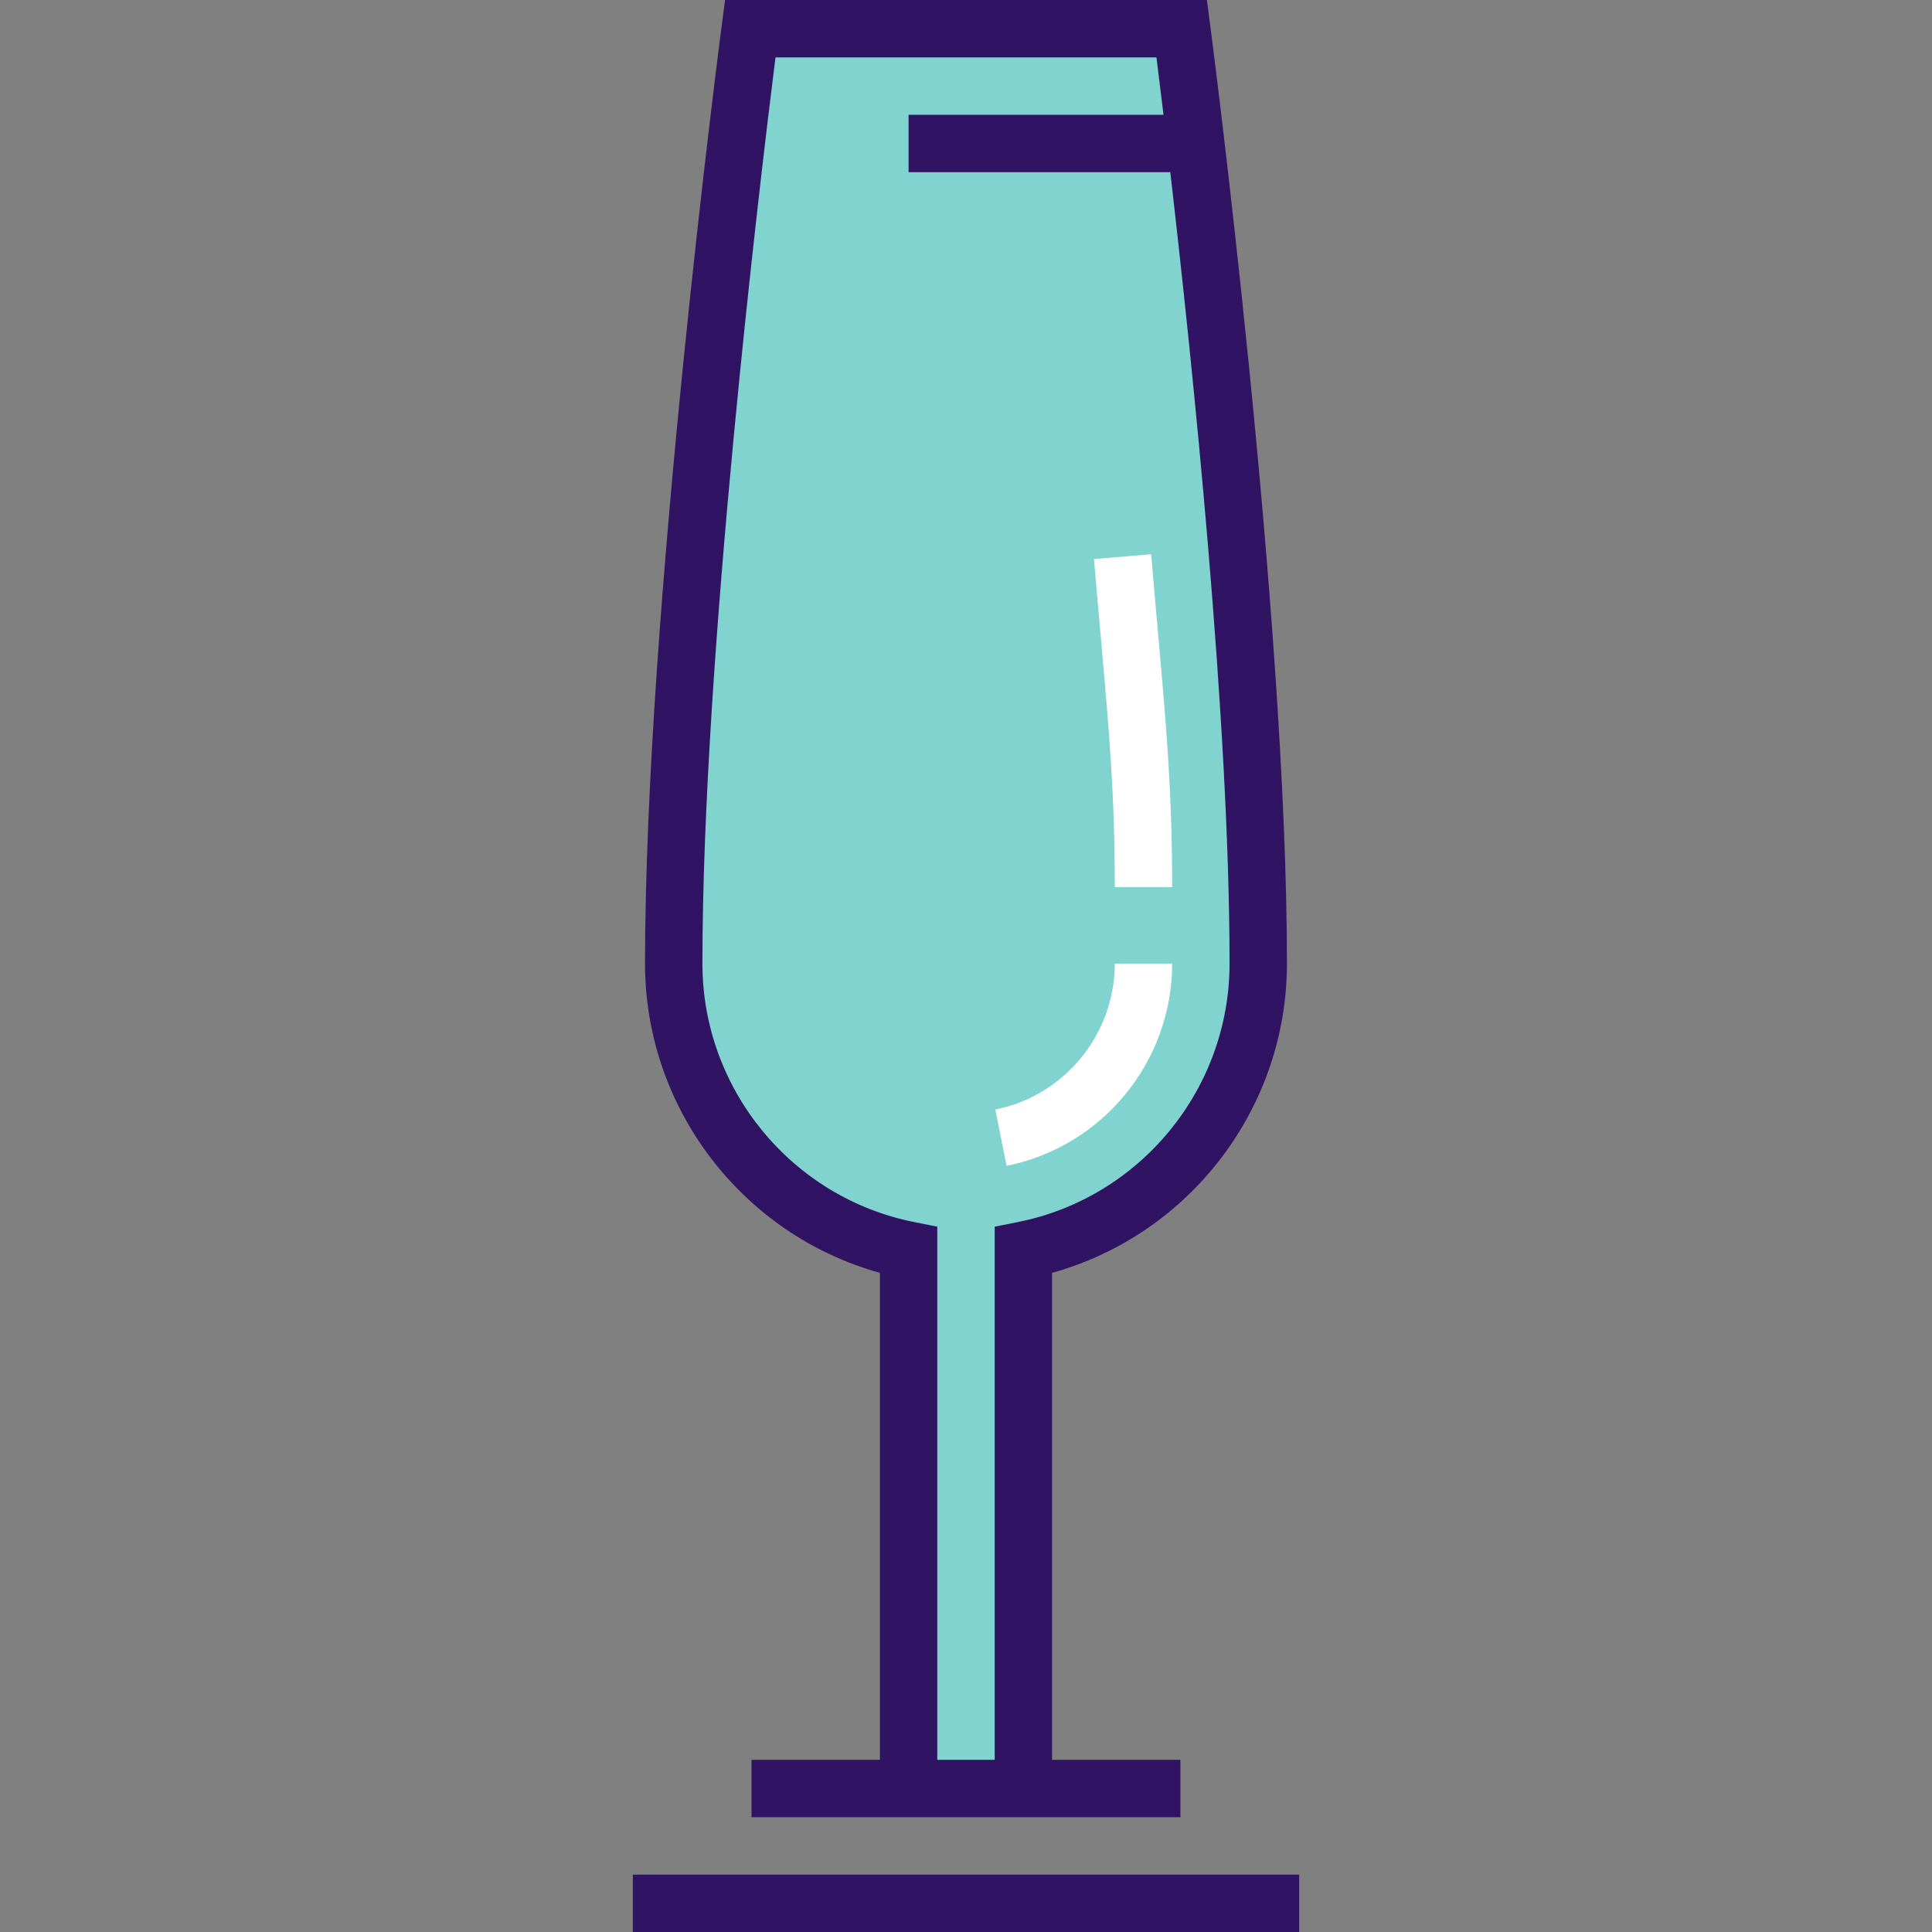 <?xml version="1.0" encoding="iso-8859-1"?>
<!-- Uploaded to: SVG Repo, www.svgrepo.com, Generator: SVG Repo Mixer Tools -->
<svg version="1.1" id="Layer_1" xmlns="http://www.w3.org/2000/svg" xmlns:xlink="http://www.w3.org/1999/xlink" 
	 viewBox="0 0 512 512" xml:space="preserve">
<rect x="0" y="0" width="512" height="512" fill="#808080" stroke="none"/>
<path style="fill:#80D3CF;" d="M333.448,255.367c0-93.656-20.279-247.763-20.279-247.763H198.821c0,0-20.279,154.107-20.279,247.763
	c0,37.57,26.752,68.883,62.243,75.951v142.659h30.42V331.319C306.696,324.25,333.448,292.937,333.448,255.367z"/>
<g>
	<path style="fill:#FFFFFF;" d="M266.749,308.947l-2.971-14.915c18.339-3.653,31.649-19.913,31.649-38.665h15.208
		C310.636,281.349,292.179,303.883,266.749,308.947z"/>
	<path style="fill:#FFFFFF;" d="M310.636,235.09h-15.208c0-24.6-1.455-40.927-3.655-65.639c-0.576-6.47-1.2-13.472-1.855-21.292
		l15.154-1.271c0.654,7.793,1.275,14.767,1.849,21.214C309.077,192.317,310.636,209.814,310.636,235.09z"/>
</g>
<g>
	<rect x="167.698" y="496.792" style="fill:#311363;" width="176.605" height="15.208"/>
	<path style="fill:#311363;" d="M233.181,337.32v129.054h-34.019v15.208h34.019h45.628h34.017v-15.208h-34.017V337.32
		c36.42-10.113,62.243-43.623,62.243-81.952c0-93.079-20.14-247.209-20.344-248.755L319.838,0H192.153l-0.87,6.611
		c-0.204,1.546-20.344,155.677-20.344,248.755C170.938,293.696,196.761,327.207,233.181,337.32z M205.516,15.208h100.957
		c0.465,3.704,1.106,8.868,1.87,15.211h-67.558v15.208h69.352c5.958,51.455,15.707,145.472,15.707,209.741
		c0,33.212-23.604,62.017-56.123,68.494l-6.119,1.219v141.294H248.39V325.08l-6.119-1.219
		c-32.521-6.478-56.123-35.282-56.123-68.494C186.146,174.232,201.685,45.668,205.516,15.208z"/>
</g>
</svg>